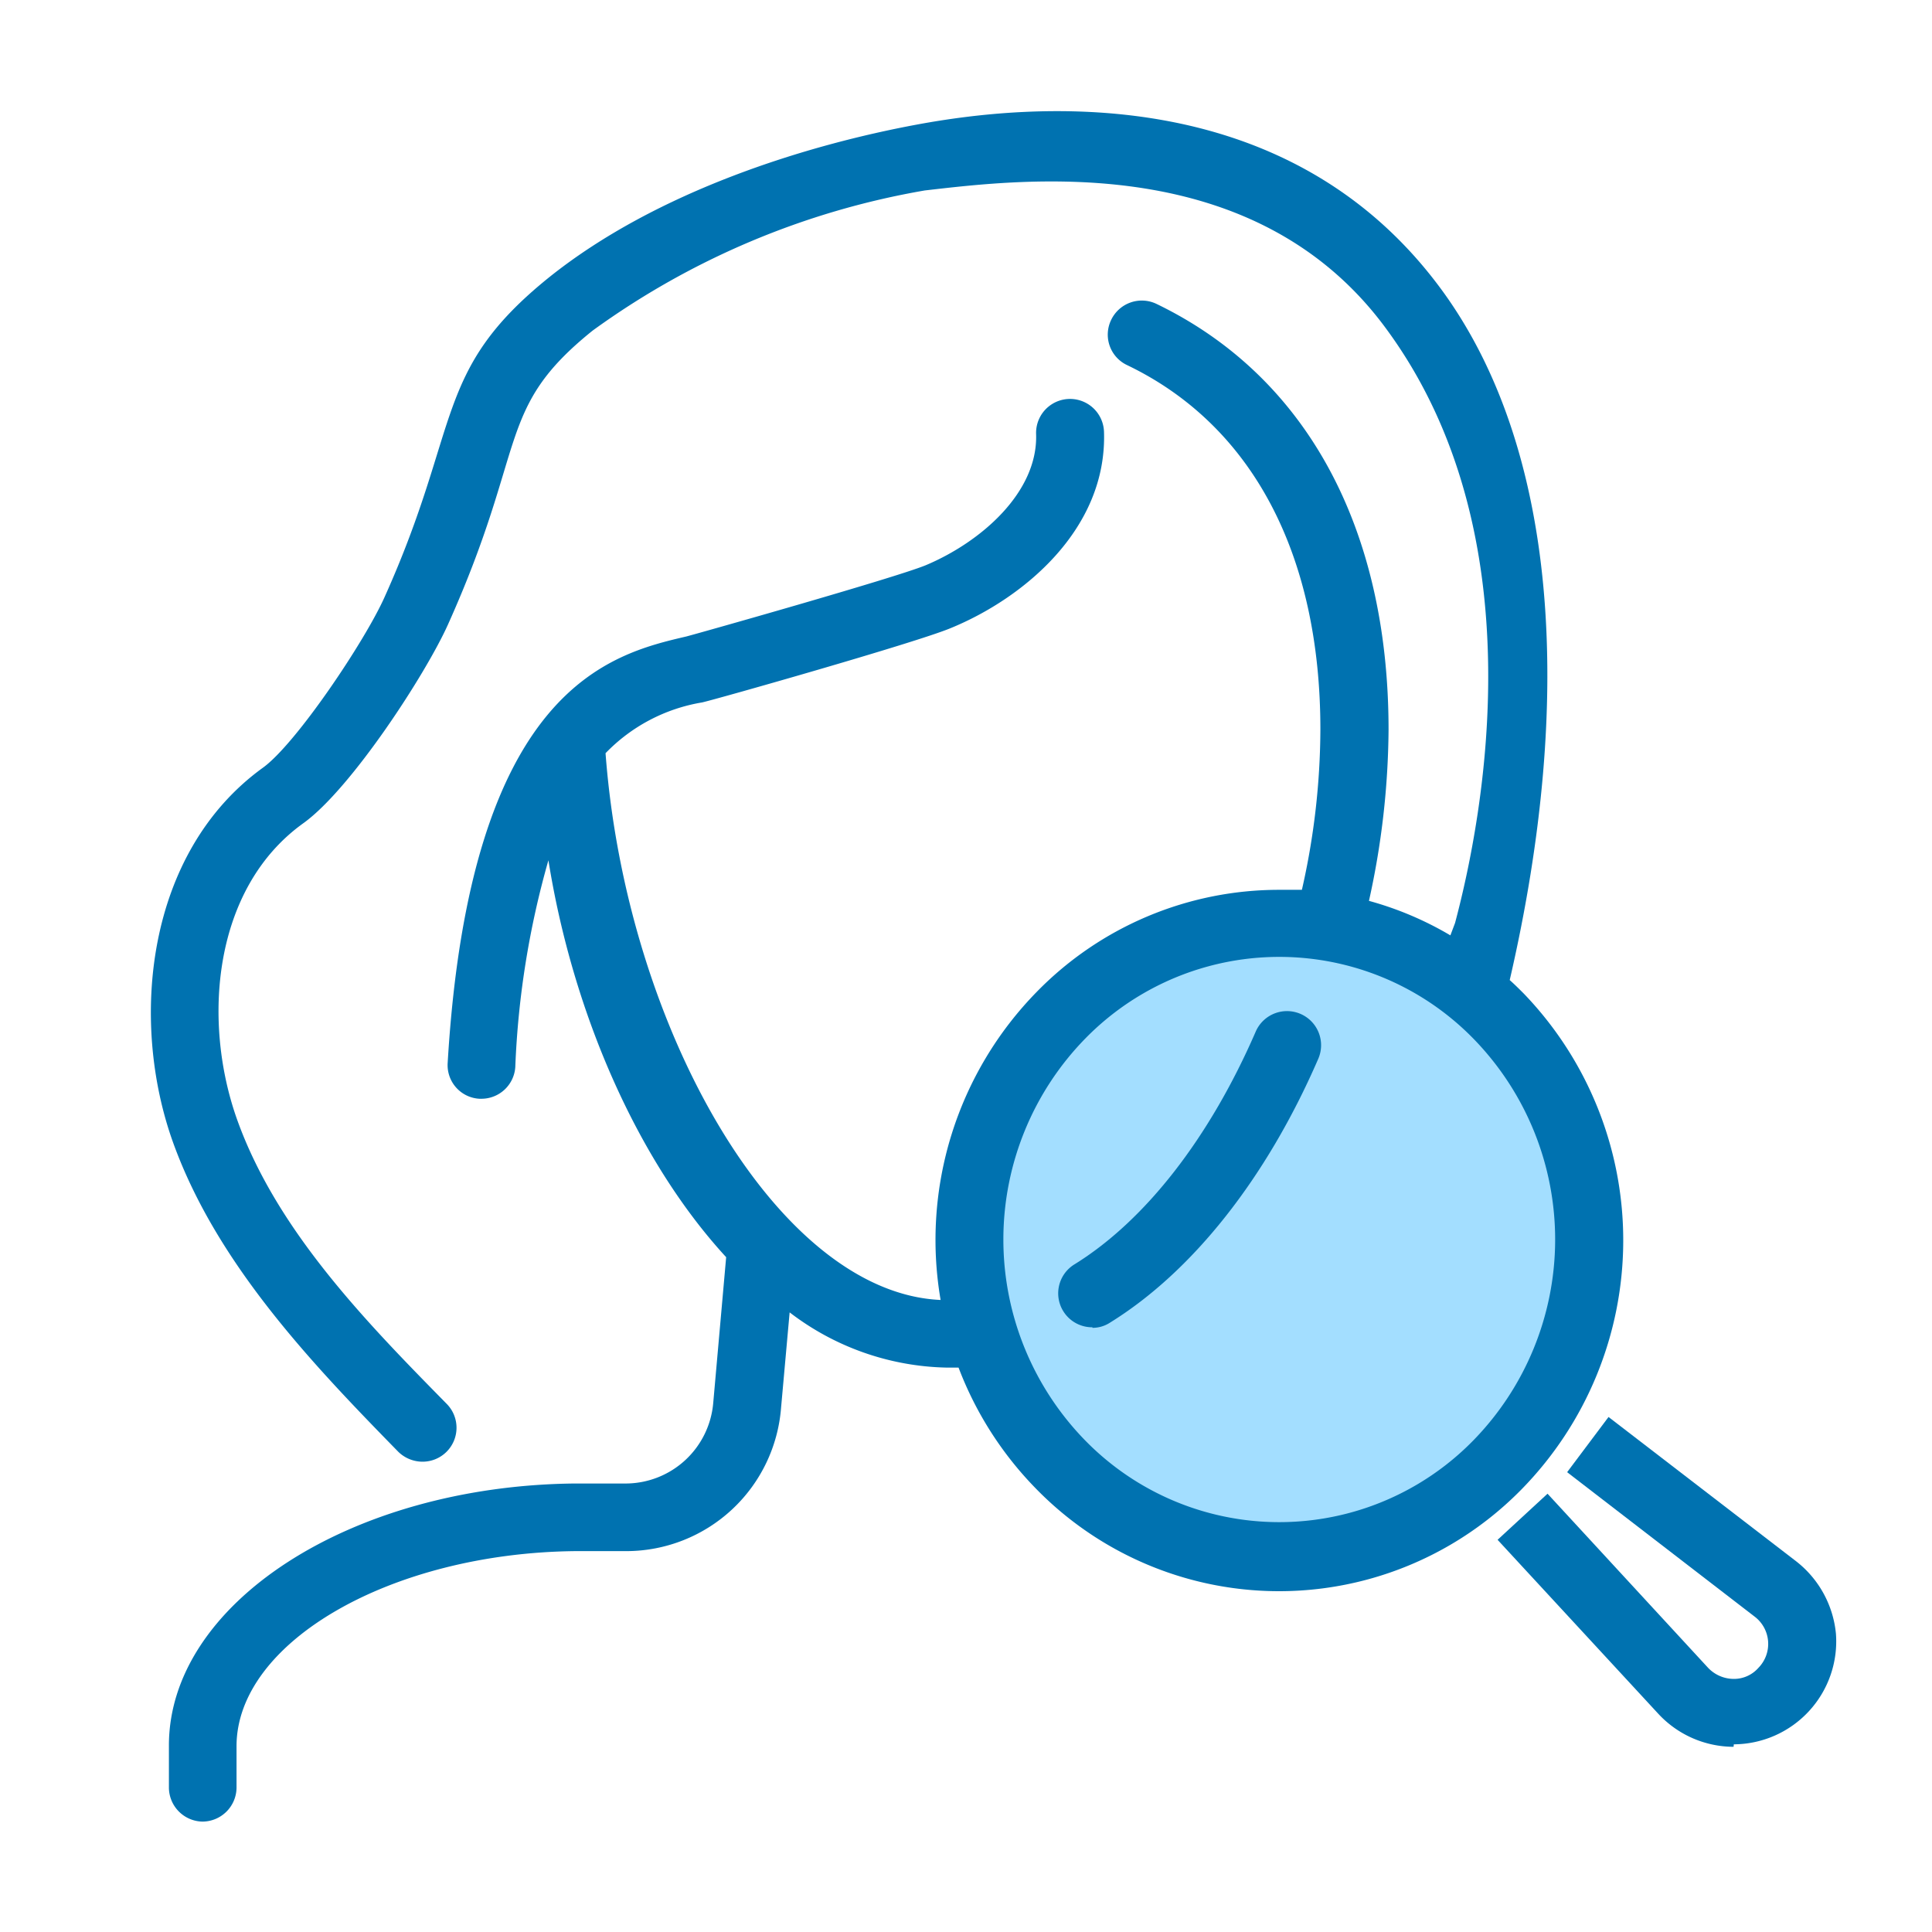 <svg id="Layer_1" data-name="Layer 1" xmlns="http://www.w3.org/2000/svg" viewBox="0 0 70 70"><defs><style>.cls-1{fill:#a3deff;}.cls-2{fill:#0072b0;}</style></defs><circle class="cls-1" cx="46.45" cy="45.25" r="11.05"/><path class="cls-2" d="M39.58,48.09a1.23,1.23,0,0,1-.65-2.28c2.57-1.59,4.9-4.59,6.57-8.44a1.23,1.23,0,1,1,2.26,1c-1.87,4.31-4.55,7.7-7.54,9.55a1.16,1.16,0,0,1-.64.19Z"/><path class="cls-2" d="M53.38,52.19a9.83,9.83,0,0,1-14.12-.06,10.42,10.42,0,0,1,.06-14.5,9.83,9.83,0,0,1,14.12.06,10.42,10.42,0,0,1-.06,14.5ZM55.21,36c-.17-.17-.33-.33-.51-.49,2.39-10.35,1.68-19.34-2.46-25-5.64-7.7-15.05-6.73-19-6S23.82,6.9,19.88,10.06c-4.2,3.39-3.14,5.33-5.94,11.56-.71,1.6-3.22,5.34-4.42,6.2C5.28,30.89,4.68,37,6.28,41.42s5.1,8.06,8.15,11.18a1.26,1.26,0,0,0,.88.36,1.23,1.23,0,0,0,.88-2.09c-2.88-2.93-6.14-6.25-7.59-10.28C7.31,37,7.71,32.17,11,29.82c1.74-1.26,4.43-5.41,5.23-7.19,2.92-6.5,1.71-7.81,5.24-10.65A28.8,28.8,0,0,1,33.51,6.9c3.58-.41,12-1.48,16.75,5.06,5.41,7.4,3.52,17.49,2.46,21.48l-.17.45a12,12,0,0,0-2.95-1.25,29.41,29.41,0,0,0,.71-6.2c0-7.34-3-12.82-8.41-15.43a1.23,1.23,0,0,0-1.64.58,1.22,1.22,0,0,0,.58,1.64c4.54,2.18,7,6.87,7,13.2a26.51,26.51,0,0,1-.67,5.81c-.27,0-.55,0-.82,0a12.26,12.26,0,0,0-8.78,3.69,12.85,12.85,0,0,0-3.49,11.17c-5.91-.26-11.39-9.84-12.14-19.81a6.29,6.29,0,0,1,3.5-1.84c.46-.1,7.73-2.16,9-2.69,2.64-1.08,5.68-3.59,5.56-7.12a1.23,1.23,0,1,0-2.46.09c.07,2.11-2,3.91-4,4.75-1.15.47-8.32,2.49-8.67,2.58-2.74.64-7.84,1.84-8.65,15.45a1.22,1.22,0,0,0,1.15,1.3h.08a1.23,1.23,0,0,0,1.22-1.15,31.77,31.77,0,0,1,1.2-7.49c.88,5.51,3.22,10.88,6.44,14.38l-.47,5.3a3.19,3.19,0,0,1-3.14,2.9H20.83c-8.15.08-14.75,4.37-14.71,9.54v1.49A1.24,1.24,0,0,0,7.33,66h0a1.24,1.24,0,0,0,1.24-1.22V63.27c0-3.77,5.59-7,12.27-7.07l1.88,0A5.63,5.63,0,0,0,28.3,51l.31-3.45a9.65,9.65,0,0,0,5.66,2l.46,0a12.71,12.71,0,0,0,2.76,4.34,12.3,12.3,0,0,0,17.64.07A12.89,12.89,0,0,0,55.21,36Z"/><path class="cls-2" d="M62.81,63.29a3.73,3.73,0,0,1-2.73-1.2l-5.82-6.3,1.81-1.67,5.81,6.3a1.29,1.29,0,0,0,.93.41h0a1.18,1.18,0,0,0,.9-.4,1.24,1.24,0,0,0-.14-1.86l-6.79-5.23,1.5-2,6.8,5.23a3.78,3.78,0,0,1,1.44,2.63,3.73,3.73,0,0,1-3.7,4Z"/></svg>